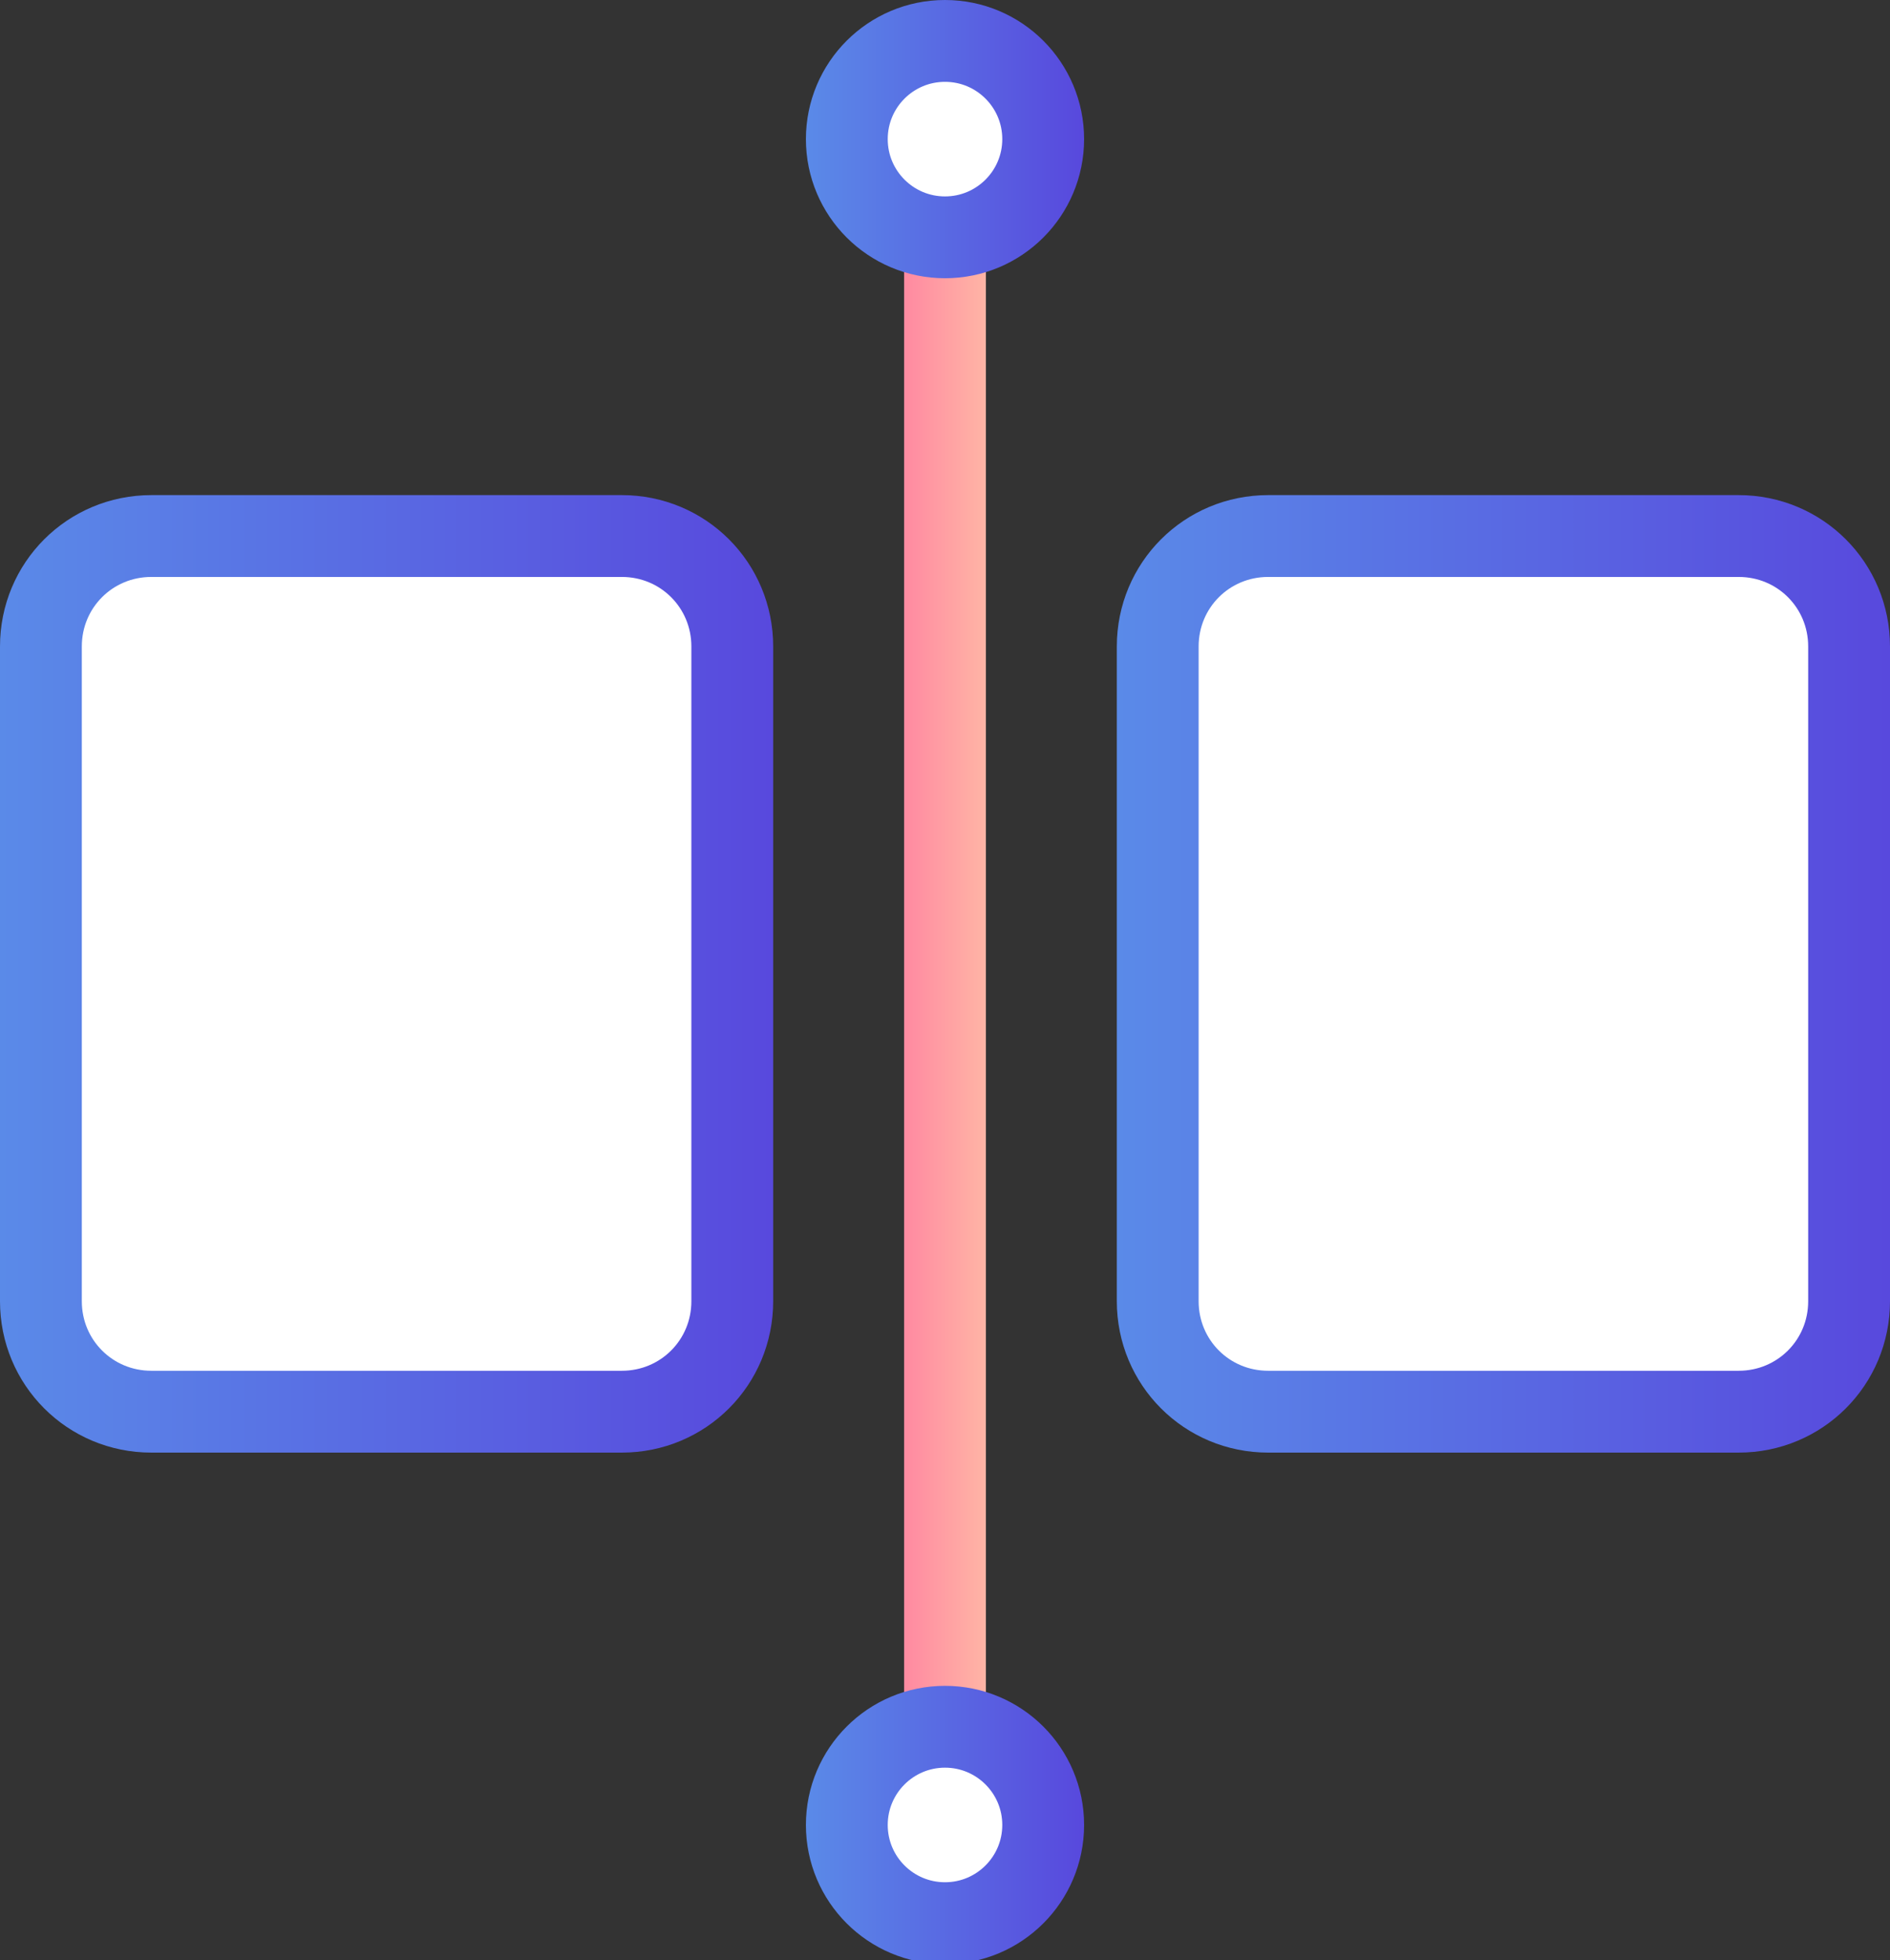 <?xml version="1.0" encoding="utf-8"?>
<!-- Generator: Adobe Illustrator 21.0.0, SVG Export Plug-In . SVG Version: 6.00 Build 0)  -->
<svg version="1.1" id="隔离模式" xmlns="http://www.w3.org/2000/svg" xmlns:xlink="http://www.w3.org/1999/xlink" x="0px"
	 y="0px" viewBox="0 0 46.2 47.9" style="enable-background:new 0 0 46.2 47.9;" xml:space="preserve">
<rect x="0" y="0" width="46.2" height="47.9" fill="#333333" stroke="none"/>
<style type="text/css">
	.st0{fill:#FFFFFF;stroke:url(#SVGID_1_);stroke-width:2;stroke-linecap:round;stroke-linejoin:round;stroke-miterlimit:10;}
	.st1{fill:#FFFFFF;stroke:url(#SVGID_2_);stroke-width:2;stroke-linecap:round;stroke-linejoin:round;stroke-miterlimit:10;}
	.st2{fill:#FFFFFF;stroke:url(#SVGID_3_);stroke-width:2;stroke-linecap:round;stroke-linejoin:round;stroke-miterlimit:10;}
	.st3{fill:#FFFFFF;stroke:url(#SVGID_4_);stroke-width:2;stroke-linecap:round;stroke-linejoin:round;stroke-miterlimit:10;}
	.st4{fill:#FFFFFF;stroke:url(#SVGID_5_);stroke-width:2;stroke-linecap:round;stroke-linejoin:round;stroke-miterlimit:10;}
</style>
<linearGradient id="SVGID_1_" gradientUnits="userSpaceOnUse" x1="0" y1="23.864" x2="18.858" y2="23.864">
	<stop  offset="0" style="stop-color:#5A8AE8"/>
	<stop  offset="1" style="stop-color:#5849DD"/>
</linearGradient>
<path class="st0" d="M15.2,34.5H3.7c-1.5,0-2.7-1.2-2.7-2.7v-16c0-1.5,1.2-2.7,2.7-2.7h11.5c1.5,0,2.7,1.2,2.7,2.7v16
	C17.9,33.3,16.7,34.5,15.2,34.5z"/>
<linearGradient id="SVGID_2_" gradientUnits="userSpaceOnUse" x1="27.296" y1="23.864" x2="46.154" y2="23.864">
	<stop  offset="0" style="stop-color:#5A8AE8"/>
	<stop  offset="1" style="stop-color:#5849DD"/>
</linearGradient>
<path class="st1" d="M42.5,34.5H31c-1.5,0-2.7-1.2-2.7-2.7v-16c0-1.5,1.2-2.7,2.7-2.7h11.5c1.5,0,2.7,1.2,2.7,2.7v16
	C45.2,33.3,44,34.5,42.5,34.5z"/>
<g>
	<linearGradient id="SVGID_3_" gradientUnits="userSpaceOnUse" x1="22.077" y1="24.445" x2="24.077" y2="24.445">
		<stop  offset="0" style="stop-color:#FF89A1"/>
		<stop  offset="1" style="stop-color:#FFB4A5"/>
	</linearGradient>
	<line class="st2" x1="23.1" y1="4.3" x2="23.1" y2="44.6"/>
	<linearGradient id="SVGID_4_" gradientUnits="userSpaceOnUse" x1="19.715" y1="3.362" x2="26.439" y2="3.362">
		<stop  offset="0" style="stop-color:#5A8AE8"/>
		<stop  offset="1" style="stop-color:#5849DD"/>
	</linearGradient>
	<circle class="st3" cx="23.1" cy="3.4" r="2.4"/>
	<linearGradient id="SVGID_5_" gradientUnits="userSpaceOnUse" x1="19.715" y1="44.556" x2="26.439" y2="44.556">
		<stop  offset="0" style="stop-color:#5A8AE8"/>
		<stop  offset="1" style="stop-color:#5849DD"/>
	</linearGradient>
	<circle class="st4" cx="23.1" cy="44.6" r="2.4"/>
</g>
</svg>
